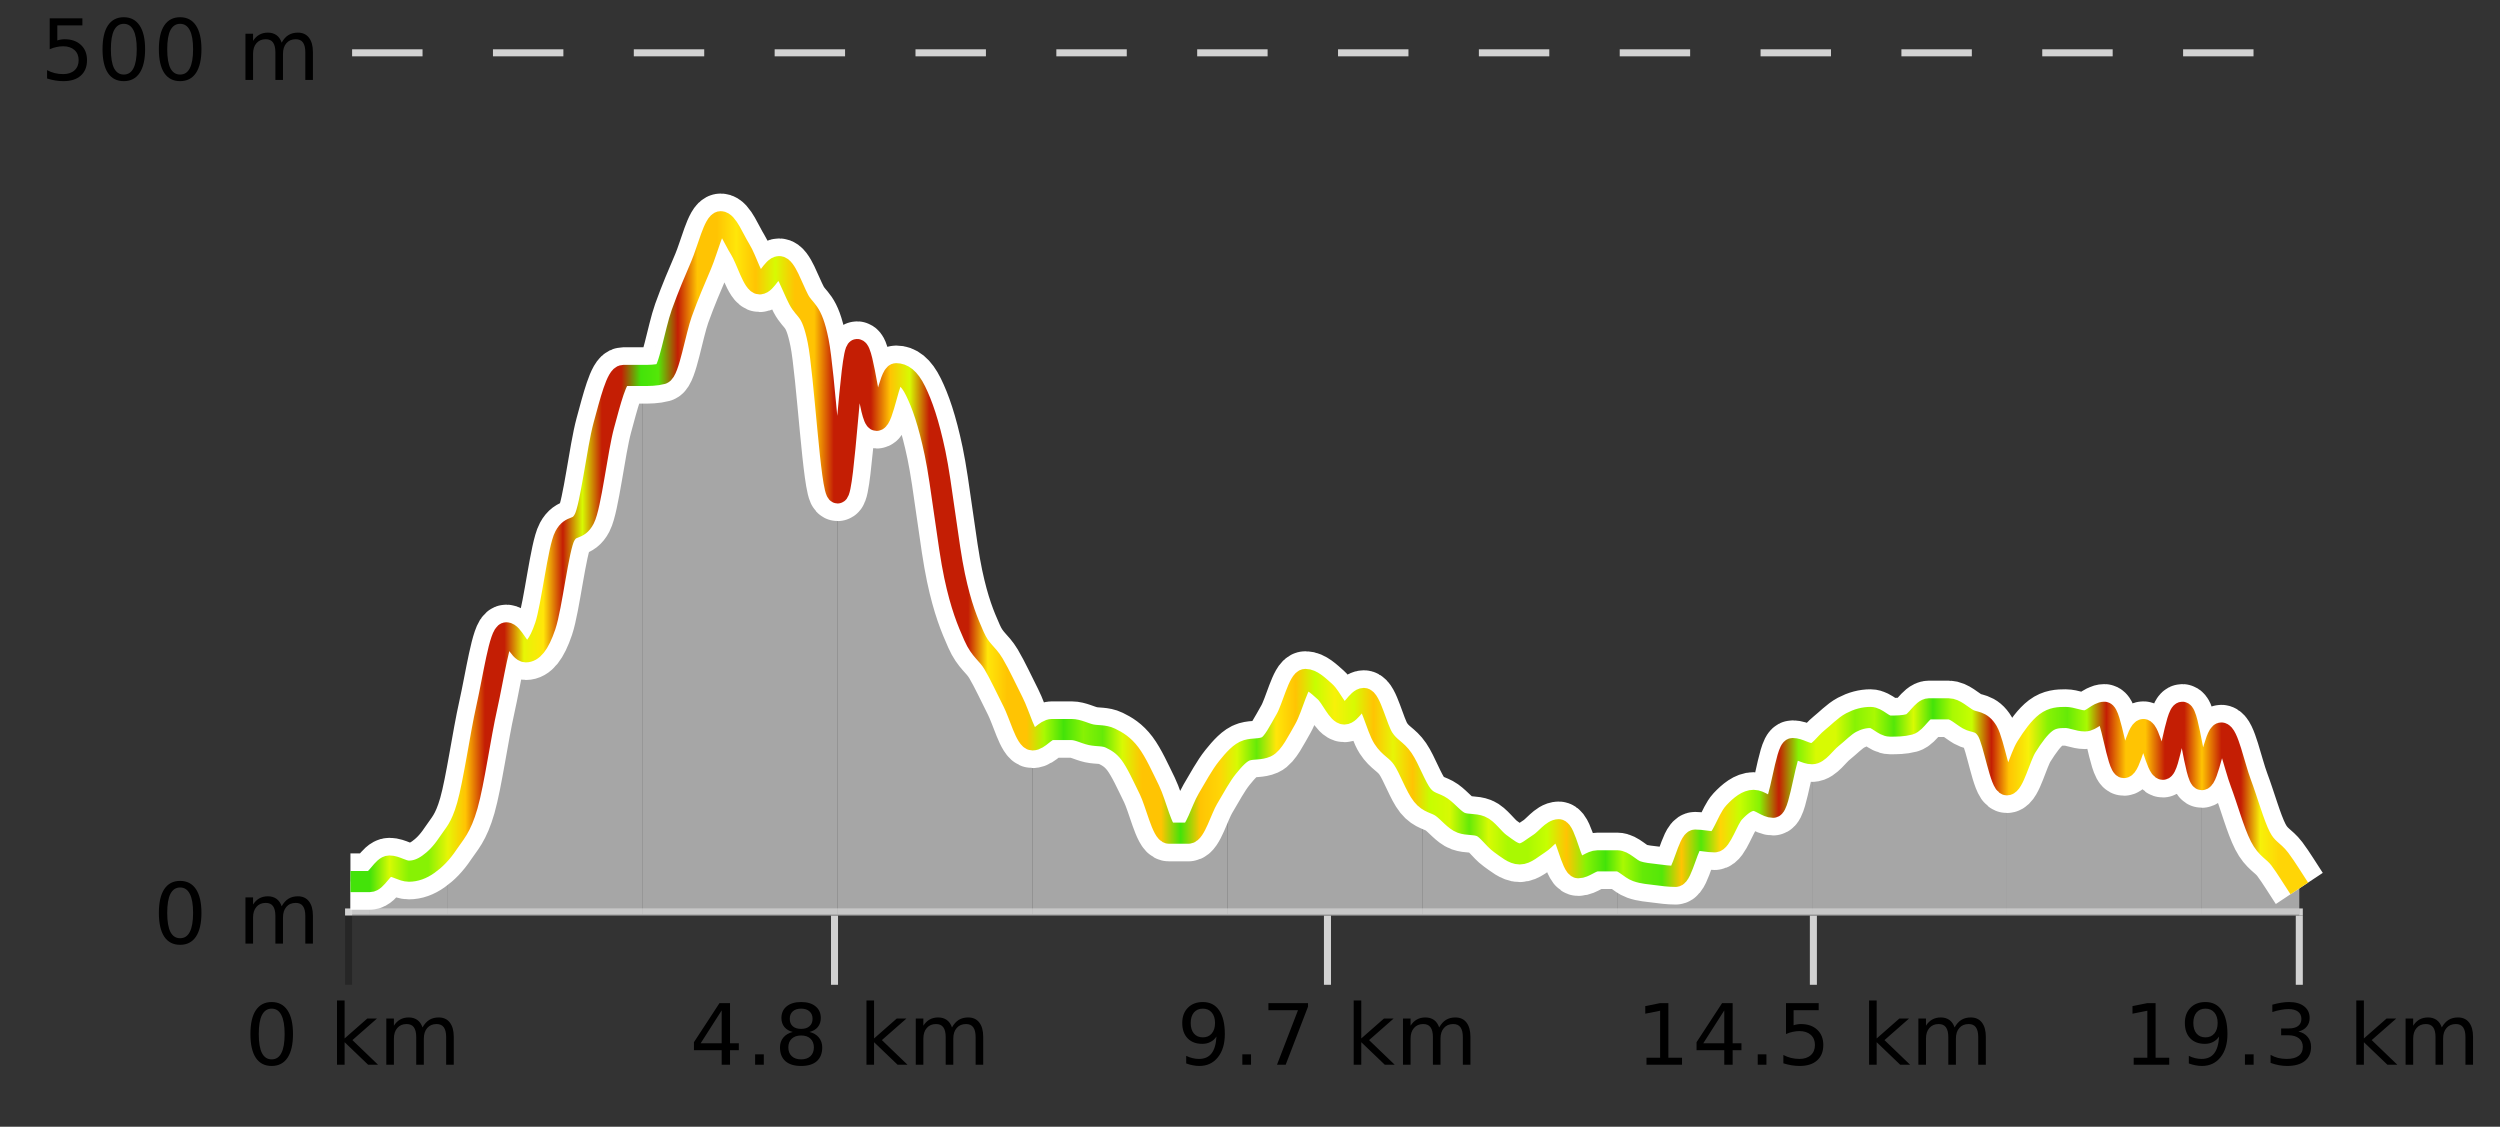 <?xml version="1.0" encoding="UTF-8"?>
<svg xmlns="http://www.w3.org/2000/svg" xmlns:xlink="http://www.w3.org/1999/xlink" width="355pt" height="160pt" viewBox="0 0 355 160" version="1.1">
<rect x="0" y="0" width="355" height="160" fill="#333333" stroke="none"/>
<defs>
<clipPath id="clip1">
  <path d="M 312 104 L 326.5 104 L 326.5 129.84 L 312 129.84 Z M 312 104 "/>
</clipPath>
<clipPath id="clip2">
  <path d="M 284 101 L 313 101 L 313 129.84 L 284 129.84 Z M 284 101 "/>
</clipPath>
<clipPath id="clip3">
  <path d="M 257 100 L 285 100 L 285 129.84 L 257 129.84 Z M 257 100 "/>
</clipPath>
<clipPath id="clip4">
  <path d="M 229 106 L 258 106 L 258 129.84 L 229 129.84 Z M 229 106 "/>
</clipPath>
<clipPath id="clip5">
  <path d="M 201 112 L 230 112 L 230 129.84 L 201 129.84 Z M 201 112 "/>
</clipPath>
<clipPath id="clip6">
  <path d="M 174 96 L 202 96 L 202 129.84 L 174 129.84 Z M 174 96 "/>
</clipPath>
<clipPath id="clip7">
  <path d="M 146 103 L 175 103 L 175 129.84 L 146 129.84 Z M 146 103 "/>
</clipPath>
<clipPath id="clip8">
  <path d="M 118 49 L 147 49 L 147 129.84 L 118 129.84 Z M 118 49 "/>
</clipPath>
<clipPath id="clip9">
  <path d="M 91 31 L 119 31 L 119 129.84 L 91 129.84 Z M 91 31 "/>
</clipPath>
<clipPath id="clip10">
  <path d="M 63 53 L 92 53 L 92 129.84 L 63 129.84 Z M 63 53 "/>
</clipPath>
<clipPath id="clip11">
  <path d="M 52 119 L 64 119 L 64 129.84 L 52 129.84 Z M 52 119 "/>
</clipPath>
<clipPath id="clip12">
  <path d="M 49.762 125 L 53 125 L 53 129.84 L 49.762 129.84 Z M 49.762 125 "/>
</clipPath>
<clipPath id="clip13">
  <path d="M 45.762 3.199 L 330.5 3.199 L 330.5 133.84 L 45.762 133.84 Z M 45.762 3.199 "/>
</clipPath>
<clipPath id="clip14">
  <path d="M 48.262 5.699 L 328 5.699 L 328 131.34 L 48.262 131.34 Z M 48.262 5.699 "/>
</clipPath>
<linearGradient id="linear0" gradientUnits="userSpaceOnUse" x1="49.76" y1="0" x2="326.5" y2="0" >
<stop offset="0" style="stop-color:rgb(26.275%,89.02%,3.529%);stop-opacity:1;"/>
<stop offset="0.01" style="stop-color:rgb(26.275%,89.02%,3.529%);stop-opacity:1;"/>
<stop offset="0.02" style="stop-color:rgb(84.314%,98.039%,1.176%);stop-opacity:1;"/>
<stop offset="0.03" style="stop-color:rgb(52.941%,94.902%,1.569%);stop-opacity:1;"/>
<stop offset="0.04" style="stop-color:rgb(52.941%,94.902%,1.569%);stop-opacity:1;"/>
<stop offset="0.05" style="stop-color:rgb(90.588%,96.078%,2.353%);stop-opacity:1;"/>
<stop offset="0.059" style="stop-color:rgb(100%,76.863%,1.176%);stop-opacity:1;"/>
<stop offset="0.069" style="stop-color:rgb(76.863%,11.765%,1.569%);stop-opacity:1;"/>
<stop offset="0.079" style="stop-color:rgb(76.863%,11.765%,1.569%);stop-opacity:1;"/>
<stop offset="0.089" style="stop-color:rgb(90.588%,96.078%,2.353%);stop-opacity:1;"/>
<stop offset="0.099" style="stop-color:rgb(100%,90.196%,3.529%);stop-opacity:1;"/>
<stop offset="0.109" style="stop-color:rgb(76.863%,11.765%,1.569%);stop-opacity:1;"/>
<stop offset="0.119" style="stop-color:rgb(84.314%,98.039%,1.176%);stop-opacity:1;"/>
<stop offset="0.129" style="stop-color:rgb(76.863%,11.765%,1.569%);stop-opacity:1;"/>
<stop offset="0.139" style="stop-color:rgb(76.863%,11.765%,1.569%);stop-opacity:1;"/>
<stop offset="0.149" style="stop-color:rgb(26.275%,89.02%,3.529%);stop-opacity:1;"/>
<stop offset="0.158" style="stop-color:rgb(32.941%,90.588%,3.137%);stop-opacity:1;"/>
<stop offset="0.168" style="stop-color:rgb(76.863%,11.765%,1.569%);stop-opacity:1;"/>
<stop offset="0.178" style="stop-color:rgb(100%,76.863%,1.176%);stop-opacity:1;"/>
<stop offset="0.188" style="stop-color:rgb(100%,76.863%,1.176%);stop-opacity:1;"/>
<stop offset="0.198" style="stop-color:rgb(100%,90.196%,3.529%);stop-opacity:1;"/>
<stop offset="0.208" style="stop-color:rgb(100%,76.863%,1.176%);stop-opacity:1;"/>
<stop offset="0.218" style="stop-color:rgb(84.314%,98.039%,1.176%);stop-opacity:1;"/>
<stop offset="0.228" style="stop-color:rgb(100%,76.863%,1.176%);stop-opacity:1;"/>
<stop offset="0.238" style="stop-color:rgb(100%,76.863%,1.176%);stop-opacity:1;"/>
<stop offset="0.248" style="stop-color:rgb(76.863%,11.765%,1.569%);stop-opacity:1;"/>
<stop offset="0.257" style="stop-color:rgb(76.863%,11.765%,1.569%);stop-opacity:1;"/>
<stop offset="0.267" style="stop-color:rgb(76.863%,11.765%,1.569%);stop-opacity:1;"/>
<stop offset="0.277" style="stop-color:rgb(100%,76.863%,1.176%);stop-opacity:1;"/>
<stop offset="0.287" style="stop-color:rgb(84.314%,98.039%,1.176%);stop-opacity:1;"/>
<stop offset="0.297" style="stop-color:rgb(76.863%,11.765%,1.569%);stop-opacity:1;"/>
<stop offset="0.307" style="stop-color:rgb(76.863%,11.765%,1.569%);stop-opacity:1;"/>
<stop offset="0.317" style="stop-color:rgb(76.863%,11.765%,1.569%);stop-opacity:1;"/>
<stop offset="0.327" style="stop-color:rgb(100%,90.196%,3.529%);stop-opacity:1;"/>
<stop offset="0.337" style="stop-color:rgb(100%,76.863%,1.176%);stop-opacity:1;"/>
<stop offset="0.347" style="stop-color:rgb(100%,76.863%,1.176%);stop-opacity:1;"/>
<stop offset="0.356" style="stop-color:rgb(66.275%,97.647%,0.784%);stop-opacity:1;"/>
<stop offset="0.366" style="stop-color:rgb(26.275%,89.02%,3.529%);stop-opacity:1;"/>
<stop offset="0.376" style="stop-color:rgb(52.941%,94.902%,1.569%);stop-opacity:1;"/>
<stop offset="0.386" style="stop-color:rgb(39.608%,91.765%,2.745%);stop-opacity:1;"/>
<stop offset="0.396" style="stop-color:rgb(84.314%,98.039%,1.176%);stop-opacity:1;"/>
<stop offset="0.406" style="stop-color:rgb(100%,76.863%,1.176%);stop-opacity:1;"/>
<stop offset="0.416" style="stop-color:rgb(100%,76.863%,1.176%);stop-opacity:1;"/>
<stop offset="0.426" style="stop-color:rgb(26.275%,89.02%,3.529%);stop-opacity:1;"/>
<stop offset="0.436" style="stop-color:rgb(100%,76.863%,1.176%);stop-opacity:1;"/>
<stop offset="0.446" style="stop-color:rgb(100%,83.529%,2.353%);stop-opacity:1;"/>
<stop offset="0.455" style="stop-color:rgb(84.314%,98.039%,1.176%);stop-opacity:1;"/>
<stop offset="0.465" style="stop-color:rgb(39.608%,91.765%,2.745%);stop-opacity:1;"/>
<stop offset="0.475" style="stop-color:rgb(100%,90.196%,3.529%);stop-opacity:1;"/>
<stop offset="0.485" style="stop-color:rgb(100%,76.863%,1.176%);stop-opacity:1;"/>
<stop offset="0.495" style="stop-color:rgb(78.039%,99.608%,0.392%);stop-opacity:1;"/>
<stop offset="0.505" style="stop-color:rgb(96.863%,94.51%,3.529%);stop-opacity:1;"/>
<stop offset="0.515" style="stop-color:rgb(84.314%,98.039%,1.176%);stop-opacity:1;"/>
<stop offset="0.525" style="stop-color:rgb(100%,76.863%,1.176%);stop-opacity:1;"/>
<stop offset="0.535" style="stop-color:rgb(90.588%,96.078%,2.353%);stop-opacity:1;"/>
<stop offset="0.545" style="stop-color:rgb(100%,76.863%,1.176%);stop-opacity:1;"/>
<stop offset="0.554" style="stop-color:rgb(78.039%,99.608%,0.392%);stop-opacity:1;"/>
<stop offset="0.564" style="stop-color:rgb(84.314%,98.039%,1.176%);stop-opacity:1;"/>
<stop offset="0.574" style="stop-color:rgb(39.608%,91.765%,2.745%);stop-opacity:1;"/>
<stop offset="0.584" style="stop-color:rgb(84.314%,98.039%,1.176%);stop-opacity:1;"/>
<stop offset="0.594" style="stop-color:rgb(66.275%,97.647%,0.784%);stop-opacity:1;"/>
<stop offset="0.604" style="stop-color:rgb(66.275%,97.647%,0.784%);stop-opacity:1;"/>
<stop offset="0.614" style="stop-color:rgb(78.039%,99.608%,0.392%);stop-opacity:1;"/>
<stop offset="0.624" style="stop-color:rgb(100%,76.863%,1.176%);stop-opacity:1;"/>
<stop offset="0.634" style="stop-color:rgb(52.941%,94.902%,1.569%);stop-opacity:1;"/>
<stop offset="0.644" style="stop-color:rgb(26.275%,89.02%,3.529%);stop-opacity:1;"/>
<stop offset="0.653" style="stop-color:rgb(66.275%,97.647%,0.784%);stop-opacity:1;"/>
<stop offset="0.663" style="stop-color:rgb(39.608%,91.765%,2.745%);stop-opacity:1;"/>
<stop offset="0.673" style="stop-color:rgb(32.941%,90.588%,3.137%);stop-opacity:1;"/>
<stop offset="0.683" style="stop-color:rgb(100%,76.863%,1.176%);stop-opacity:1;"/>
<stop offset="0.693" style="stop-color:rgb(32.941%,90.588%,3.137%);stop-opacity:1;"/>
<stop offset="0.703" style="stop-color:rgb(100%,83.529%,2.353%);stop-opacity:1;"/>
<stop offset="0.713" style="stop-color:rgb(78.039%,99.608%,0.392%);stop-opacity:1;"/>
<stop offset="0.723" style="stop-color:rgb(52.941%,94.902%,1.569%);stop-opacity:1;"/>
<stop offset="0.733" style="stop-color:rgb(76.863%,11.765%,1.569%);stop-opacity:1;"/>
<stop offset="0.743" style="stop-color:rgb(52.941%,94.902%,1.569%);stop-opacity:1;"/>
<stop offset="0.752" style="stop-color:rgb(84.314%,98.039%,1.176%);stop-opacity:1;"/>
<stop offset="0.762" style="stop-color:rgb(84.314%,98.039%,1.176%);stop-opacity:1;"/>
<stop offset="0.772" style="stop-color:rgb(52.941%,94.902%,1.569%);stop-opacity:1;"/>
<stop offset="0.782" style="stop-color:rgb(66.275%,97.647%,0.784%);stop-opacity:1;"/>
<stop offset="0.792" style="stop-color:rgb(32.941%,90.588%,3.137%);stop-opacity:1;"/>
<stop offset="0.802" style="stop-color:rgb(84.314%,98.039%,1.176%);stop-opacity:1;"/>
<stop offset="0.812" style="stop-color:rgb(26.275%,89.02%,3.529%);stop-opacity:1;"/>
<stop offset="0.822" style="stop-color:rgb(66.275%,97.647%,0.784%);stop-opacity:1;"/>
<stop offset="0.832" style="stop-color:rgb(78.039%,99.608%,0.392%);stop-opacity:1;"/>
<stop offset="0.842" style="stop-color:rgb(76.863%,11.765%,1.569%);stop-opacity:1;"/>
<stop offset="0.851" style="stop-color:rgb(100%,76.863%,1.176%);stop-opacity:1;"/>
<stop offset="0.861" style="stop-color:rgb(96.863%,94.51%,3.529%);stop-opacity:1;"/>
<stop offset="0.871" style="stop-color:rgb(52.941%,94.902%,1.569%);stop-opacity:1;"/>
<stop offset="0.881" style="stop-color:rgb(39.608%,91.765%,2.745%);stop-opacity:1;"/>
<stop offset="0.891" style="stop-color:rgb(66.275%,97.647%,0.784%);stop-opacity:1;"/>
<stop offset="0.901" style="stop-color:rgb(76.863%,11.765%,1.569%);stop-opacity:1;"/>
<stop offset="0.911" style="stop-color:rgb(100%,76.863%,1.176%);stop-opacity:1;"/>
<stop offset="0.921" style="stop-color:rgb(100%,76.863%,1.176%);stop-opacity:1;"/>
<stop offset="0.931" style="stop-color:rgb(76.863%,11.765%,1.569%);stop-opacity:1;"/>
<stop offset="0.941" style="stop-color:rgb(76.863%,11.765%,1.569%);stop-opacity:1;"/>
<stop offset="0.95" style="stop-color:rgb(100%,76.863%,1.176%);stop-opacity:1;"/>
<stop offset="0.96" style="stop-color:rgb(76.863%,11.765%,1.569%);stop-opacity:1;"/>
<stop offset="0.97" style="stop-color:rgb(76.863%,11.765%,1.569%);stop-opacity:1;"/>
<stop offset="0.98" style="stop-color:rgb(96.863%,94.51%,3.529%);stop-opacity:1;"/>
<stop offset="0.99" style="stop-color:rgb(100%,83.529%,2.353%);stop-opacity:1;"/>
<stop offset="1" style="stop-color:rgb(100%,83.529%,2.353%);stop-opacity:1;"/>
</linearGradient>
</defs>
<g id="surface1">
<path style="fill:none;stroke-width:1;stroke-linecap:butt;stroke-linejoin:miter;stroke:rgb(0%,0%,0%);stroke-opacity:0.247;stroke-miterlimit:10;" d="M 49.5 130 L 49.5 139.84 "/>
<path style="fill:none;stroke-width:1;stroke-linecap:butt;stroke-linejoin:miter;stroke:rgb(82.353%,82.353%,82.353%);stroke-opacity:1;stroke-miterlimit:10;" d="M 118.5 130 L 118.5 139.84 "/>
<path style="fill:none;stroke-width:1;stroke-linecap:butt;stroke-linejoin:miter;stroke:rgb(82.353%,82.353%,82.353%);stroke-opacity:1;stroke-miterlimit:10;" d="M 188.5 130 L 188.5 139.84 "/>
<path style="fill:none;stroke-width:1;stroke-linecap:butt;stroke-linejoin:miter;stroke:rgb(82.353%,82.353%,82.353%);stroke-opacity:1;stroke-miterlimit:10;" d="M 257.5 130 L 257.5 139.84 "/>
<path style="fill:none;stroke-width:1;stroke-linecap:butt;stroke-linejoin:miter;stroke:rgb(82.353%,82.353%,82.353%);stroke-opacity:1;stroke-miterlimit:10;" d="M 326.5 130 L 326.5 139.84 "/>
<path style="fill:none;stroke-width:1;stroke-linecap:butt;stroke-linejoin:miter;stroke:rgb(82.353%,82.353%,82.353%);stroke-opacity:1;stroke-miterlimit:10;" d="M 49 129.5 L 327 129.5 "/>
<path style=" stroke:none;fill-rule:nonzero;fill:rgb(0%,0%,0%);fill-opacity:1;" d="M 38.574 143.227 C 37.969 143.227 37.512 143.531 37.199 144.133 C 36.895 144.727 36.746 145.629 36.746 146.836 C 36.746 148.035 36.895 148.938 37.199 149.539 C 37.512 150.133 37.969 150.43 38.574 150.43 C 39.188 150.43 39.645 150.133 39.949 149.539 C 40.262 148.938 40.418 148.035 40.418 146.836 C 40.418 145.629 40.262 144.727 39.949 144.133 C 39.645 143.531 39.188 143.227 38.574 143.227 Z M 38.574 142.289 C 39.551 142.289 40.301 142.68 40.824 143.461 C 41.344 144.234 41.605 145.359 41.605 146.836 C 41.605 148.305 41.344 149.43 40.824 150.211 C 40.301 150.984 39.551 151.367 38.574 151.367 C 37.594 151.367 36.844 150.984 36.324 150.211 C 35.812 149.43 35.559 148.305 35.559 146.836 C 35.559 145.359 35.812 144.234 36.324 143.461 C 36.844 142.68 37.594 142.289 38.574 142.289 Z M 47.855 142.07 L 48.934 142.07 L 48.934 147.461 L 52.152 144.633 L 53.527 144.633 L 50.043 147.695 L 53.684 151.195 L 52.277 151.195 L 48.934 147.992 L 48.934 151.195 L 47.855 151.195 Z M 59.996 145.898 C 60.266 145.41 60.59 145.051 60.965 144.82 C 61.34 144.594 61.781 144.477 62.293 144.477 C 62.98 144.477 63.504 144.719 63.871 145.195 C 64.246 145.676 64.434 146.352 64.434 147.227 L 64.434 151.195 L 63.355 151.195 L 63.355 147.273 C 63.355 146.641 63.238 146.172 63.012 145.867 C 62.793 145.566 62.453 145.414 61.996 145.414 C 61.434 145.414 60.988 145.602 60.668 145.977 C 60.344 146.344 60.184 146.848 60.184 147.492 L 60.184 151.195 L 59.105 151.195 L 59.105 147.273 C 59.105 146.641 58.988 146.172 58.762 145.867 C 58.543 145.566 58.199 145.414 57.73 145.414 C 57.176 145.414 56.738 145.602 56.418 145.977 C 56.094 146.344 55.934 146.848 55.934 147.492 L 55.934 151.195 L 54.855 151.195 L 54.855 144.633 L 55.934 144.633 L 55.934 145.648 C 56.184 145.254 56.48 144.961 56.824 144.773 C 57.168 144.578 57.574 144.477 58.043 144.477 C 58.52 144.477 58.926 144.598 59.262 144.836 C 59.594 145.078 59.84 145.43 59.996 145.898 Z M 34.762 140.055 "/>
<path style=" stroke:none;fill-rule:nonzero;fill:rgb(0%,0%,0%);fill-opacity:1;" d="M 102.477 143.477 L 99.492 148.148 L 102.477 148.148 Z M 102.164 142.445 L 103.664 142.445 L 103.664 148.148 L 104.914 148.148 L 104.914 149.133 L 103.664 149.133 L 103.664 151.195 L 102.477 151.195 L 102.477 149.133 L 98.539 149.133 L 98.539 147.992 Z M 107.227 149.711 L 108.461 149.711 L 108.461 151.195 L 107.227 151.195 Z M 113.758 147.039 C 113.195 147.039 112.75 147.191 112.43 147.492 C 112.105 147.797 111.945 148.207 111.945 148.727 C 111.945 149.258 112.105 149.676 112.43 149.977 C 112.75 150.281 113.195 150.43 113.758 150.43 C 114.32 150.43 114.762 150.281 115.086 149.977 C 115.406 149.676 115.57 149.258 115.57 148.727 C 115.57 148.207 115.406 147.797 115.086 147.492 C 114.773 147.191 114.328 147.039 113.758 147.039 Z M 112.57 146.539 C 112.07 146.414 111.672 146.18 111.383 145.836 C 111.102 145.484 110.961 145.055 110.961 144.555 C 110.961 143.859 111.211 143.305 111.711 142.898 C 112.211 142.492 112.891 142.289 113.758 142.289 C 114.633 142.289 115.312 142.492 115.805 142.898 C 116.305 143.305 116.555 143.859 116.555 144.555 C 116.555 145.055 116.414 145.484 116.133 145.836 C 115.852 146.18 115.453 146.414 114.945 146.539 C 115.516 146.676 115.961 146.938 116.273 147.32 C 116.594 147.707 116.758 148.176 116.758 148.727 C 116.758 149.582 116.496 150.238 115.977 150.695 C 115.465 151.145 114.727 151.367 113.758 151.367 C 112.797 151.367 112.059 151.145 111.539 150.695 C 111.016 150.238 110.758 149.582 110.758 148.727 C 110.758 148.176 110.918 147.707 111.242 147.32 C 111.562 146.938 112.008 146.676 112.57 146.539 Z M 112.148 144.664 C 112.148 145.125 112.289 145.477 112.57 145.727 C 112.852 145.977 113.246 146.102 113.758 146.102 C 114.266 146.102 114.664 145.977 114.945 145.727 C 115.234 145.477 115.383 145.125 115.383 144.664 C 115.383 144.219 115.234 143.867 114.945 143.617 C 114.664 143.359 114.266 143.227 113.758 143.227 C 113.246 143.227 112.852 143.359 112.57 143.617 C 112.289 143.867 112.148 144.219 112.148 144.664 Z M 123.039 142.07 L 124.117 142.07 L 124.117 147.461 L 127.336 144.633 L 128.711 144.633 L 125.227 147.695 L 128.867 151.195 L 127.461 151.195 L 124.117 147.992 L 124.117 151.195 L 123.039 151.195 Z M 135.18 145.898 C 135.449 145.41 135.773 145.051 136.148 144.82 C 136.523 144.594 136.965 144.477 137.477 144.477 C 138.164 144.477 138.688 144.719 139.055 145.195 C 139.43 145.676 139.617 146.352 139.617 147.227 L 139.617 151.195 L 138.539 151.195 L 138.539 147.273 C 138.539 146.641 138.422 146.172 138.195 145.867 C 137.977 145.566 137.637 145.414 137.18 145.414 C 136.617 145.414 136.172 145.602 135.852 145.977 C 135.527 146.344 135.367 146.848 135.367 147.492 L 135.367 151.195 L 134.289 151.195 L 134.289 147.273 C 134.289 146.641 134.172 146.172 133.945 145.867 C 133.727 145.566 133.383 145.414 132.914 145.414 C 132.359 145.414 131.922 145.602 131.602 145.977 C 131.277 146.344 131.117 146.848 131.117 147.492 L 131.117 151.195 L 130.039 151.195 L 130.039 144.633 L 131.117 144.633 L 131.117 145.648 C 131.367 145.254 131.664 144.961 132.008 144.773 C 132.352 144.578 132.758 144.477 133.227 144.477 C 133.703 144.477 134.109 144.598 134.445 144.836 C 134.777 145.078 135.023 145.43 135.18 145.898 Z M 97.945 140.055 "/>
<path style=" stroke:none;fill-rule:nonzero;fill:rgb(0%,0%,0%);fill-opacity:1;" d="M 168.441 151.008 L 168.441 149.93 C 168.742 150.078 169.043 150.188 169.348 150.258 C 169.648 150.332 169.949 150.367 170.254 150.367 C 171.035 150.367 171.629 150.109 172.035 149.586 C 172.449 149.055 172.684 148.254 172.738 147.18 C 172.52 147.523 172.23 147.785 171.879 147.961 C 171.535 148.141 171.148 148.227 170.723 148.227 C 169.848 148.227 169.152 147.969 168.645 147.445 C 168.133 146.914 167.879 146.188 167.879 145.258 C 167.879 144.363 168.145 143.645 168.676 143.102 C 169.207 142.562 169.914 142.289 170.801 142.289 C 171.809 142.289 172.582 142.68 173.113 143.461 C 173.652 144.234 173.926 145.359 173.926 146.836 C 173.926 148.211 173.598 149.312 172.941 150.133 C 172.285 150.957 171.402 151.367 170.301 151.367 C 169.996 151.367 169.695 151.336 169.395 151.273 C 169.09 151.219 168.773 151.133 168.441 151.008 Z M 170.801 147.305 C 171.332 147.305 171.754 147.125 172.066 146.758 C 172.379 146.395 172.535 145.895 172.535 145.258 C 172.535 144.633 172.379 144.141 172.066 143.773 C 171.754 143.41 171.332 143.227 170.801 143.227 C 170.27 143.227 169.848 143.41 169.535 143.773 C 169.23 144.141 169.082 144.633 169.082 145.258 C 169.082 145.895 169.23 146.395 169.535 146.758 C 169.848 147.125 170.27 147.305 170.801 147.305 Z M 176.41 149.711 L 177.645 149.711 L 177.645 151.195 L 176.41 151.195 Z M 180.113 142.445 L 185.738 142.445 L 185.738 142.945 L 182.566 151.195 L 181.332 151.195 L 184.316 143.445 L 180.113 143.445 Z M 192.223 142.07 L 193.301 142.07 L 193.301 147.461 L 196.52 144.633 L 197.895 144.633 L 194.41 147.695 L 198.051 151.195 L 196.645 151.195 L 193.301 147.992 L 193.301 151.195 L 192.223 151.195 Z M 204.363 145.898 C 204.633 145.41 204.957 145.051 205.332 144.82 C 205.707 144.594 206.148 144.477 206.66 144.477 C 207.348 144.477 207.871 144.719 208.238 145.195 C 208.613 145.676 208.801 146.352 208.801 147.227 L 208.801 151.195 L 207.723 151.195 L 207.723 147.273 C 207.723 146.641 207.605 146.172 207.379 145.867 C 207.16 145.566 206.82 145.414 206.363 145.414 C 205.801 145.414 205.355 145.602 205.035 145.977 C 204.711 146.344 204.551 146.848 204.551 147.492 L 204.551 151.195 L 203.473 151.195 L 203.473 147.273 C 203.473 146.641 203.355 146.172 203.129 145.867 C 202.91 145.566 202.566 145.414 202.098 145.414 C 201.543 145.414 201.105 145.602 200.785 145.977 C 200.461 146.344 200.301 146.848 200.301 147.492 L 200.301 151.195 L 199.223 151.195 L 199.223 144.633 L 200.301 144.633 L 200.301 145.648 C 200.551 145.254 200.848 144.961 201.191 144.773 C 201.535 144.578 201.941 144.477 202.41 144.477 C 202.887 144.477 203.293 144.598 203.629 144.836 C 203.961 145.078 204.207 145.43 204.363 145.898 Z M 167.129 140.055 "/>
<path style=" stroke:none;fill-rule:nonzero;fill:rgb(0%,0%,0%);fill-opacity:1;" d="M 233.801 150.195 L 235.738 150.195 L 235.738 143.523 L 233.629 143.945 L 233.629 142.867 L 235.723 142.445 L 236.91 142.445 L 236.91 150.195 L 238.848 150.195 L 238.848 151.195 L 233.801 151.195 Z M 244.848 143.477 L 241.863 148.148 L 244.848 148.148 Z M 244.535 142.445 L 246.035 142.445 L 246.035 148.148 L 247.285 148.148 L 247.285 149.133 L 246.035 149.133 L 246.035 151.195 L 244.848 151.195 L 244.848 149.133 L 240.91 149.133 L 240.91 147.992 Z M 249.598 149.711 L 250.832 149.711 L 250.832 151.195 L 249.598 151.195 Z M 253.613 142.445 L 258.254 142.445 L 258.254 143.445 L 254.691 143.445 L 254.691 145.586 C 254.867 145.523 255.039 145.484 255.207 145.461 C 255.383 145.43 255.555 145.414 255.723 145.414 C 256.699 145.414 257.477 145.688 258.051 146.227 C 258.621 146.758 258.91 147.477 258.91 148.383 C 258.91 149.332 258.613 150.066 258.02 150.586 C 257.434 151.109 256.613 151.367 255.551 151.367 C 255.176 151.367 254.793 151.336 254.41 151.273 C 254.035 151.211 253.645 151.117 253.238 150.992 L 253.238 149.805 C 253.59 149.992 253.957 150.133 254.332 150.227 C 254.707 150.32 255.102 150.367 255.52 150.367 C 256.195 150.367 256.73 150.191 257.129 149.836 C 257.523 149.484 257.723 149 257.723 148.383 C 257.723 147.781 257.523 147.301 257.129 146.945 C 256.73 146.594 256.195 146.414 255.52 146.414 C 255.207 146.414 254.887 146.453 254.566 146.523 C 254.254 146.586 253.934 146.691 253.613 146.836 Z M 265.41 142.07 L 266.488 142.07 L 266.488 147.461 L 269.707 144.633 L 271.082 144.633 L 267.598 147.695 L 271.238 151.195 L 269.832 151.195 L 266.488 147.992 L 266.488 151.195 L 265.41 151.195 Z M 277.551 145.898 C 277.82 145.41 278.145 145.051 278.52 144.82 C 278.895 144.594 279.336 144.477 279.848 144.477 C 280.535 144.477 281.059 144.719 281.426 145.195 C 281.801 145.676 281.988 146.352 281.988 147.227 L 281.988 151.195 L 280.91 151.195 L 280.91 147.273 C 280.91 146.641 280.793 146.172 280.566 145.867 C 280.348 145.566 280.008 145.414 279.551 145.414 C 278.988 145.414 278.543 145.602 278.223 145.977 C 277.898 146.344 277.738 146.848 277.738 147.492 L 277.738 151.195 L 276.66 151.195 L 276.66 147.273 C 276.66 146.641 276.543 146.172 276.316 145.867 C 276.098 145.566 275.754 145.414 275.285 145.414 C 274.73 145.414 274.293 145.602 273.973 145.977 C 273.648 146.344 273.488 146.848 273.488 147.492 L 273.488 151.195 L 272.41 151.195 L 272.41 144.633 L 273.488 144.633 L 273.488 145.648 C 273.738 145.254 274.035 144.961 274.379 144.773 C 274.723 144.578 275.129 144.477 275.598 144.477 C 276.074 144.477 276.48 144.598 276.816 144.836 C 277.148 145.078 277.395 145.43 277.551 145.898 Z M 232.316 140.055 "/>
<path style=" stroke:none;fill-rule:nonzero;fill:rgb(0%,0%,0%);fill-opacity:1;" d="M 302.984 150.195 L 304.922 150.195 L 304.922 143.523 L 302.812 143.945 L 302.812 142.867 L 304.906 142.445 L 306.094 142.445 L 306.094 150.195 L 308.031 150.195 L 308.031 151.195 L 302.984 151.195 Z M 310.812 151.008 L 310.812 149.93 C 311.113 150.078 311.414 150.188 311.719 150.258 C 312.02 150.332 312.32 150.367 312.625 150.367 C 313.406 150.367 314 150.109 314.406 149.586 C 314.82 149.055 315.055 148.254 315.109 147.18 C 314.891 147.523 314.602 147.785 314.25 147.961 C 313.906 148.141 313.52 148.227 313.094 148.227 C 312.219 148.227 311.523 147.969 311.016 147.445 C 310.504 146.914 310.25 146.188 310.25 145.258 C 310.25 144.363 310.516 143.645 311.047 143.102 C 311.578 142.562 312.285 142.289 313.172 142.289 C 314.18 142.289 314.953 142.68 315.484 143.461 C 316.023 144.234 316.297 145.359 316.297 146.836 C 316.297 148.211 315.969 149.312 315.312 150.133 C 314.656 150.957 313.773 151.367 312.672 151.367 C 312.367 151.367 312.066 151.336 311.766 151.273 C 311.461 151.219 311.145 151.133 310.812 151.008 Z M 313.172 147.305 C 313.703 147.305 314.125 147.125 314.438 146.758 C 314.75 146.395 314.906 145.895 314.906 145.258 C 314.906 144.633 314.75 144.141 314.438 143.773 C 314.125 143.41 313.703 143.227 313.172 143.227 C 312.641 143.227 312.219 143.41 311.906 143.773 C 311.602 144.141 311.453 144.633 311.453 145.258 C 311.453 145.895 311.602 146.395 311.906 146.758 C 312.219 147.125 312.641 147.305 313.172 147.305 Z M 318.781 149.711 L 320.016 149.711 L 320.016 151.195 L 318.781 151.195 Z M 326.375 146.477 C 326.938 146.602 327.375 146.859 327.688 147.242 C 328.008 147.617 328.172 148.086 328.172 148.648 C 328.172 149.516 327.875 150.188 327.281 150.664 C 326.688 151.133 325.844 151.367 324.75 151.367 C 324.383 151.367 324.004 151.328 323.609 151.258 C 323.223 151.188 322.828 151.078 322.422 150.93 L 322.422 149.789 C 322.742 149.977 323.098 150.125 323.484 150.227 C 323.879 150.32 324.289 150.367 324.719 150.367 C 325.457 150.367 326.02 150.223 326.406 149.93 C 326.801 149.641 327 149.211 327 148.648 C 327 148.141 326.816 147.738 326.453 147.445 C 326.086 147.156 325.586 147.008 324.953 147.008 L 323.922 147.008 L 323.922 146.039 L 325 146.039 C 325.57 146.039 326.016 145.926 326.328 145.695 C 326.641 145.457 326.797 145.117 326.797 144.68 C 326.797 144.234 326.633 143.891 326.312 143.648 C 326 143.41 325.547 143.289 324.953 143.289 C 324.617 143.289 324.266 143.328 323.891 143.398 C 323.523 143.461 323.117 143.566 322.672 143.711 L 322.672 142.664 C 323.129 142.539 323.551 142.445 323.938 142.383 C 324.332 142.32 324.703 142.289 325.047 142.289 C 325.953 142.289 326.664 142.492 327.188 142.898 C 327.707 143.305 327.969 143.859 327.969 144.555 C 327.969 145.047 327.828 145.457 327.547 145.789 C 327.273 146.125 326.883 146.352 326.375 146.477 Z M 334.594 142.07 L 335.672 142.07 L 335.672 147.461 L 338.891 144.633 L 340.266 144.633 L 336.781 147.695 L 340.422 151.195 L 339.016 151.195 L 335.672 147.992 L 335.672 151.195 L 334.594 151.195 Z M 346.734 145.898 C 347.004 145.41 347.328 145.051 347.703 144.82 C 348.078 144.594 348.52 144.477 349.031 144.477 C 349.719 144.477 350.242 144.719 350.609 145.195 C 350.984 145.676 351.172 146.352 351.172 147.227 L 351.172 151.195 L 350.094 151.195 L 350.094 147.273 C 350.094 146.641 349.977 146.172 349.75 145.867 C 349.531 145.566 349.191 145.414 348.734 145.414 C 348.172 145.414 347.727 145.602 347.406 145.977 C 347.082 146.344 346.922 146.848 346.922 147.492 L 346.922 151.195 L 345.844 151.195 L 345.844 147.273 C 345.844 146.641 345.727 146.172 345.5 145.867 C 345.281 145.566 344.938 145.414 344.469 145.414 C 343.914 145.414 343.477 145.602 343.156 145.977 C 342.832 146.344 342.672 146.848 342.672 147.492 L 342.672 151.195 L 341.594 151.195 L 341.594 144.633 L 342.672 144.633 L 342.672 145.648 C 342.922 145.254 343.219 144.961 343.562 144.773 C 343.906 144.578 344.312 144.477 344.781 144.477 C 345.258 144.477 345.664 144.598 346 144.836 C 346.332 145.078 346.578 145.43 346.734 145.898 Z M 301.5 140.055 "/>
<path style="fill:none;stroke-width:1;stroke-linecap:butt;stroke-linejoin:miter;stroke:rgb(82.353%,82.353%,82.353%);stroke-opacity:1;stroke-dasharray:10,10;stroke-miterlimit:10;" d="M 50 7.5 L 326.5 7.5 "/>
<path style="fill:none;stroke-width:1;stroke-linecap:butt;stroke-linejoin:miter;stroke:rgb(0%,0%,0%);stroke-opacity:0.247;stroke-miterlimit:10;" d="M 50 129.5 L 326.5 129.5 "/>
<g clip-path="url(#clip1)" clip-rule="nonzero">
<path style=" stroke:none;fill-rule:nonzero;fill:rgb(84.706%,84.706%,84.706%);fill-opacity:0.698;" d="M 312.664 110.707 C 313.586 108.5 314.508 104.086 315.43 104.086 C 316.352 104.086 317.273 108.746 318.199 111.199 C 319.121 113.652 320.043 117.004 320.965 118.801 C 321.887 120.602 322.809 120.766 323.734 121.992 C 324.656 123.219 325.578 124.77 326.5 126.16 L 326.5 129.84 L 312.664 129.84 Z M 312.664 110.707 "/>
</g>
<g clip-path="url(#clip2)" clip-rule="nonzero">
<path style=" stroke:none;fill-rule:nonzero;fill:rgb(84.706%,84.706%,84.706%);fill-opacity:0.698;" d="M 284.988 111.445 C 285.91 109.645 286.832 107.52 287.758 106.047 C 288.68 104.574 289.602 103.309 290.523 102.613 C 291.445 101.918 292.367 101.879 293.293 101.879 C 294.215 101.879 295.137 102.367 296.059 102.367 C 296.98 102.367 297.902 101.141 298.824 101.141 C 299.75 101.141 300.672 108.992 301.594 108.992 C 302.516 108.992 303.438 103.594 304.359 103.594 C 305.285 103.594 306.207 109.238 307.129 109.238 C 308.051 109.238 308.973 101.141 309.895 101.141 C 310.816 101.141 311.742 107.52 312.664 110.707 L 312.664 129.84 L 284.988 129.84 Z M 284.988 111.445 "/>
</g>
<g clip-path="url(#clip3)" clip-rule="nonzero">
<path style=" stroke:none;fill-rule:nonzero;fill:rgb(84.706%,84.706%,84.706%);fill-opacity:0.698;" d="M 257.316 107.027 C 258.238 106.293 259.16 105.559 260.082 104.82 C 261.004 104.086 261.926 103.105 262.852 102.613 C 263.773 102.125 264.695 101.879 265.617 101.879 C 266.539 101.879 267.461 103.105 268.383 103.105 C 269.309 103.105 270.23 103.105 271.152 102.859 C 272.074 102.613 272.996 100.652 273.918 100.652 C 274.844 100.652 275.766 100.652 276.688 100.652 C 277.609 100.652 278.531 101.594 279.453 102.125 C 280.375 102.656 281.301 102.285 282.223 103.84 C 283.145 105.395 284.066 108.91 284.988 111.445 L 284.988 129.84 L 257.316 129.84 Z M 257.316 107.027 "/>
</g>
<g clip-path="url(#clip4)" clip-rule="nonzero">
<path style=" stroke:none;fill-rule:nonzero;fill:rgb(84.706%,84.706%,84.706%);fill-opacity:0.698;" d="M 229.641 122.234 C 230.562 122.727 231.484 123.383 232.41 123.707 C 233.332 124.035 234.254 124.074 235.176 124.199 C 236.098 124.32 237.02 124.445 237.941 124.445 C 238.867 124.445 239.789 119.293 240.711 119.293 C 241.633 119.293 242.555 119.539 243.477 119.539 C 244.402 119.539 245.324 116.348 246.246 115.367 C 247.168 114.387 248.09 113.652 249.012 113.652 C 249.934 113.652 250.859 114.633 251.781 114.633 C 252.703 114.633 253.625 106.293 254.547 106.293 C 255.469 106.293 256.391 106.785 257.316 107.027 L 257.316 129.84 L 229.641 129.84 Z M 229.641 122.234 "/>
</g>
<g clip-path="url(#clip5)" clip-rule="nonzero">
<path style=" stroke:none;fill-rule:nonzero;fill:rgb(84.706%,84.706%,84.706%);fill-opacity:0.698;" d="M 201.969 112.914 C 202.891 113.488 203.812 113.98 204.734 114.633 C 205.656 115.285 206.578 116.508 207.5 116.84 C 208.426 117.172 209.348 116.969 210.27 117.332 C 211.191 117.691 212.113 119.129 213.035 119.785 C 213.961 120.438 214.883 121.254 215.805 121.254 C 216.727 121.254 217.648 120.355 218.57 119.785 C 219.492 119.211 220.418 117.82 221.34 117.82 C 222.262 117.82 223.184 123.219 224.105 123.219 C 225.027 123.219 225.949 122.234 226.875 122.234 C 227.797 122.234 228.719 122.234 229.641 122.234 L 229.641 129.84 L 201.969 129.84 Z M 201.969 112.914 "/>
</g>
<g clip-path="url(#clip6)" clip-rule="nonzero">
<path style=" stroke:none;fill-rule:nonzero;fill:rgb(84.706%,84.706%,84.706%);fill-opacity:0.698;" d="M 174.293 108.992 C 175.215 108.172 176.137 106.809 177.059 106.539 C 177.984 106.266 178.906 106.457 179.828 106.047 C 180.75 105.641 181.672 103.719 182.594 102.125 C 183.52 100.527 184.441 96.48 185.363 96.48 C 186.285 96.48 187.207 97.383 188.129 98.199 C 189.051 99.016 189.977 101.387 190.898 101.387 C 191.82 101.387 192.742 99.18 193.664 99.18 C 194.586 99.18 195.508 103.391 196.434 104.82 C 197.355 106.254 198.277 106.414 199.199 107.766 C 200.121 109.113 201.043 111.199 201.969 112.914 L 201.969 129.84 L 174.293 129.84 Z M 174.293 108.992 "/>
</g>
<g clip-path="url(#clip7)" clip-rule="nonzero">
<path style=" stroke:none;fill-rule:nonzero;fill:rgb(84.706%,84.706%,84.706%);fill-opacity:0.698;" d="M 146.617 105.066 C 147.543 104.574 148.465 103.594 149.387 103.594 C 150.309 103.594 151.23 103.594 152.152 103.594 C 153.078 103.594 154 104.129 154.922 104.332 C 155.844 104.535 156.766 104.375 157.688 104.82 C 158.609 105.27 159.535 105.801 160.457 107.027 C 161.379 108.254 162.301 110.301 163.223 112.18 C 164.145 114.059 165.066 118.312 165.992 118.312 C 166.914 118.312 167.836 118.312 168.758 118.312 C 169.68 118.312 170.602 114.961 171.527 113.406 C 172.449 111.852 173.371 110.461 174.293 108.992 L 174.293 129.84 L 146.617 129.84 Z M 146.617 105.066 "/>
</g>
<g clip-path="url(#clip8)" clip-rule="nonzero">
<path style=" stroke:none;fill-rule:nonzero;fill:rgb(84.706%,84.706%,84.706%);fill-opacity:0.698;" d="M 118.945 69.992 C 119.867 63.207 120.789 49.633 121.711 49.633 C 122.637 49.633 123.559 59.691 124.48 59.691 C 125.402 59.691 126.324 53.066 127.246 53.066 C 128.168 53.066 129.094 53.641 130.016 55.52 C 130.938 57.402 131.859 59.977 132.781 64.352 C 133.703 68.723 134.625 77.434 135.551 81.766 C 136.473 86.098 137.395 88.266 138.316 90.352 C 139.238 92.434 140.16 92.723 141.086 94.273 C 142.008 95.828 142.93 97.871 143.852 99.672 C 144.773 101.469 145.695 103.27 146.617 105.066 L 146.617 129.84 L 118.945 129.84 Z M 118.945 69.992 "/>
</g>
<g clip-path="url(#clip9)" clip-rule="nonzero">
<path style=" stroke:none;fill-rule:nonzero;fill:rgb(84.706%,84.706%,84.706%);fill-opacity:0.698;" d="M 91.27 53.312 C 92.195 53.301 93.117 53.312 94.039 53.066 C 94.961 52.824 95.883 47.059 96.805 44.484 C 97.727 41.906 98.652 39.781 99.574 37.613 C 100.496 35.449 101.418 31.484 102.34 31.484 C 103.262 31.484 104.184 33.934 105.109 35.406 C 106.031 36.879 106.953 40.312 107.875 40.312 C 108.797 40.312 109.719 37.859 110.645 37.859 C 111.566 37.859 112.488 40.762 113.41 42.52 C 114.332 44.277 115.254 43.828 116.176 48.406 C 117.102 52.984 118.023 62.797 118.945 69.992 L 118.945 129.84 L 91.27 129.84 Z M 91.27 53.312 "/>
</g>
<g clip-path="url(#clip10)" clip-rule="nonzero">
<path style=" stroke:none;fill-rule:nonzero;fill:rgb(84.706%,84.706%,84.706%);fill-opacity:0.698;" d="M 63.598 119.785 C 64.52 117.984 65.441 117.617 66.363 114.387 C 67.285 111.156 68.211 104.496 69.133 100.406 C 70.055 96.32 70.977 89.859 71.898 89.859 C 72.82 89.859 73.742 92.559 74.668 92.559 C 75.59 92.559 76.512 91.617 77.434 88.879 C 78.355 86.141 79.277 77.832 80.203 76.125 C 81.125 74.418 82.047 75.434 82.969 73.672 C 83.891 71.91 84.812 63.82 85.734 60.426 C 86.66 57.031 87.582 53.312 88.504 53.312 C 89.426 53.312 90.348 53.312 91.27 53.312 L 91.27 129.84 L 63.598 129.84 Z M 63.598 119.785 "/>
</g>
<g clip-path="url(#clip11)" clip-rule="nonzero">
<path style=" stroke:none;fill-rule:nonzero;fill:rgb(84.706%,84.706%,84.706%);fill-opacity:0.698;" d="M 52.527 125.18 C 53.449 124.445 54.371 122.973 55.293 122.973 C 56.219 122.973 57.141 123.707 58.062 123.707 C 58.984 123.707 59.906 123.383 60.828 122.727 C 61.754 122.074 62.676 120.766 63.598 119.785 L 63.598 129.84 L 52.527 129.84 Z M 52.527 125.18 "/>
</g>
<g clip-path="url(#clip12)" clip-rule="nonzero">
<path style=" stroke:none;fill-rule:nonzero;fill:rgb(84.706%,84.706%,84.706%);fill-opacity:0.698;" d="M 49.762 125.18 C 50.684 125.18 51.605 125.18 52.527 125.18 L 52.527 129.84 L 49.762 129.84 Z M 49.762 125.18 "/>
</g>
<g clip-path="url(#clip13)" clip-rule="nonzero">
<path style="fill:none;stroke-width:8;stroke-linecap:butt;stroke-linejoin:miter;stroke:rgb(100%,100%,100%);stroke-opacity:1;stroke-miterlimit:10;" d="M 49.762 125.18 C 50.684 125.18 51.605 125.18 52.527 125.18 C 53.449 125.18 54.371 122.973 55.293 122.973 C 56.219 122.973 57.141 123.707 58.062 123.707 C 58.984 123.707 59.906 123.383 60.828 122.727 C 61.754 122.074 62.676 121.172 63.598 119.785 C 64.52 118.395 65.441 117.617 66.363 114.387 C 67.285 111.156 68.211 104.496 69.133 100.406 C 70.055 96.32 70.977 89.859 71.898 89.859 C 72.82 89.859 73.742 92.559 74.668 92.559 C 75.59 92.559 76.512 91.617 77.434 88.879 C 78.355 86.141 79.277 77.832 80.203 76.125 C 81.125 74.418 82.047 75.434 82.969 73.672 C 83.891 71.91 84.812 63.82 85.734 60.426 C 86.66 57.031 87.582 53.312 88.504 53.312 C 89.426 53.312 90.348 53.312 91.27 53.312 C 92.195 53.312 93.117 53.312 94.039 53.066 C 94.961 52.82 95.883 47.059 96.805 44.484 C 97.727 41.906 98.652 39.781 99.574 37.613 C 100.496 35.449 101.418 31.484 102.34 31.484 C 103.262 31.484 104.184 33.934 105.109 35.406 C 106.031 36.879 106.953 40.312 107.875 40.312 C 108.797 40.312 109.719 37.859 110.645 37.859 C 111.566 37.859 112.488 40.762 113.41 42.52 C 114.332 44.277 115.254 43.828 116.176 48.406 C 117.102 52.984 118.023 69.992 118.945 69.992 C 119.867 69.992 120.789 49.633 121.711 49.633 C 122.637 49.633 123.559 59.691 124.48 59.691 C 125.402 59.691 126.324 53.066 127.246 53.066 C 128.168 53.066 129.094 53.641 130.016 55.52 C 130.938 57.402 131.859 59.977 132.781 64.352 C 133.703 68.723 134.625 77.434 135.551 81.766 C 136.473 86.098 137.395 88.266 138.316 90.352 C 139.238 92.434 140.16 92.723 141.086 94.273 C 142.008 95.828 142.93 97.871 143.852 99.672 C 144.773 101.469 145.695 105.066 146.617 105.066 C 147.543 105.066 148.465 103.594 149.387 103.594 C 150.309 103.594 151.23 103.594 152.152 103.594 C 153.078 103.594 154 104.129 154.922 104.332 C 155.844 104.535 156.766 104.375 157.688 104.82 C 158.609 105.27 159.535 105.801 160.457 107.027 C 161.379 108.254 162.301 110.301 163.223 112.18 C 164.145 114.059 165.066 118.312 165.992 118.312 C 166.914 118.312 167.836 118.312 168.758 118.312 C 169.68 118.312 170.602 114.961 171.527 113.406 C 172.449 111.852 173.371 110.137 174.293 108.992 C 175.215 107.848 176.137 106.809 177.059 106.539 C 177.984 106.266 178.906 106.457 179.828 106.047 C 180.75 105.641 181.672 103.719 182.594 102.125 C 183.52 100.527 184.441 96.48 185.363 96.48 C 186.285 96.48 187.207 97.383 188.129 98.199 C 189.051 99.016 189.977 101.387 190.898 101.387 C 191.82 101.387 192.742 99.18 193.664 99.18 C 194.586 99.18 195.508 103.391 196.434 104.82 C 197.355 106.254 198.277 106.414 199.199 107.766 C 200.121 109.113 201.043 111.77 201.969 112.914 C 202.891 114.059 203.812 113.98 204.734 114.633 C 205.656 115.285 206.578 116.508 207.5 116.84 C 208.426 117.172 209.348 116.969 210.27 117.332 C 211.191 117.691 212.113 119.129 213.035 119.785 C 213.961 120.438 214.883 121.254 215.805 121.254 C 216.727 121.254 217.648 120.355 218.57 119.785 C 219.492 119.211 220.418 117.82 221.34 117.82 C 222.262 117.82 223.184 123.219 224.105 123.219 C 225.027 123.219 225.949 122.234 226.875 122.234 C 227.797 122.234 228.719 122.234 229.641 122.234 C 230.562 122.234 231.484 123.383 232.41 123.707 C 233.332 124.035 234.254 124.074 235.176 124.199 C 236.098 124.32 237.02 124.445 237.941 124.445 C 238.867 124.445 239.789 119.293 240.711 119.293 C 241.633 119.293 242.555 119.539 243.477 119.539 C 244.402 119.539 245.324 116.348 246.246 115.367 C 247.168 114.387 248.09 113.652 249.012 113.652 C 249.934 113.652 250.859 114.633 251.781 114.633 C 252.703 114.633 253.625 106.293 254.547 106.293 C 255.469 106.293 256.391 107.027 257.316 107.027 C 258.238 107.027 259.16 105.559 260.082 104.82 C 261.004 104.086 261.926 103.105 262.852 102.613 C 263.773 102.125 264.695 101.879 265.617 101.879 C 266.539 101.879 267.461 103.105 268.383 103.105 C 269.309 103.105 270.23 103.105 271.152 102.859 C 272.074 102.613 272.996 100.652 273.918 100.652 C 274.844 100.652 275.766 100.652 276.688 100.652 C 277.609 100.652 278.531 101.594 279.453 102.125 C 280.375 102.656 281.301 102.285 282.223 103.84 C 283.145 105.395 284.066 111.445 284.988 111.445 C 285.91 111.445 286.832 107.52 287.758 106.047 C 288.68 104.574 289.602 103.309 290.523 102.613 C 291.445 101.918 292.367 101.879 293.293 101.879 C 294.215 101.879 295.137 102.367 296.059 102.367 C 296.98 102.367 297.902 101.141 298.824 101.141 C 299.75 101.141 300.672 108.992 301.594 108.992 C 302.516 108.992 303.438 103.594 304.359 103.594 C 305.285 103.594 306.207 109.238 307.129 109.238 C 308.051 109.238 308.973 101.141 309.895 101.141 C 310.816 101.141 311.742 110.707 312.664 110.707 C 313.586 110.707 314.508 104.086 315.43 104.086 C 316.352 104.086 317.273 108.746 318.199 111.199 C 319.121 113.652 320.043 117.004 320.965 118.801 C 321.887 120.602 322.809 120.766 323.734 121.992 C 324.656 123.219 325.578 124.77 326.5 126.16 "/>
</g>
<g clip-path="url(#clip14)" clip-rule="nonzero">
<path style="fill:none;stroke-width:3;stroke-linecap:butt;stroke-linejoin:miter;stroke:url(#linear0);stroke-miterlimit:10;" d="M 49.762 125.18 C 50.684 125.18 51.605 125.18 52.527 125.18 C 53.449 125.18 54.371 122.973 55.293 122.973 C 56.219 122.973 57.141 123.707 58.062 123.707 C 58.984 123.707 59.906 123.383 60.828 122.727 C 61.754 122.074 62.676 121.172 63.598 119.785 C 64.52 118.395 65.441 117.617 66.363 114.387 C 67.285 111.156 68.211 104.496 69.133 100.406 C 70.055 96.32 70.977 89.859 71.898 89.859 C 72.82 89.859 73.742 92.559 74.668 92.559 C 75.59 92.559 76.512 91.617 77.434 88.879 C 78.355 86.141 79.277 77.832 80.203 76.125 C 81.125 74.418 82.047 75.434 82.969 73.672 C 83.891 71.91 84.812 63.82 85.734 60.426 C 86.66 57.031 87.582 53.312 88.504 53.312 C 89.426 53.312 90.348 53.312 91.27 53.312 C 92.195 53.312 93.117 53.312 94.039 53.066 C 94.961 52.82 95.883 47.059 96.805 44.484 C 97.727 41.906 98.652 39.781 99.574 37.613 C 100.496 35.449 101.418 31.484 102.34 31.484 C 103.262 31.484 104.184 33.934 105.109 35.406 C 106.031 36.879 106.953 40.312 107.875 40.312 C 108.797 40.312 109.719 37.859 110.645 37.859 C 111.566 37.859 112.488 40.762 113.41 42.52 C 114.332 44.277 115.254 43.828 116.176 48.406 C 117.102 52.984 118.023 69.992 118.945 69.992 C 119.867 69.992 120.789 49.633 121.711 49.633 C 122.637 49.633 123.559 59.691 124.48 59.691 C 125.402 59.691 126.324 53.066 127.246 53.066 C 128.168 53.066 129.094 53.641 130.016 55.52 C 130.938 57.402 131.859 59.977 132.781 64.352 C 133.703 68.723 134.625 77.434 135.551 81.766 C 136.473 86.098 137.395 88.266 138.316 90.352 C 139.238 92.434 140.16 92.723 141.086 94.273 C 142.008 95.828 142.93 97.871 143.852 99.672 C 144.773 101.469 145.695 105.066 146.617 105.066 C 147.543 105.066 148.465 103.594 149.387 103.594 C 150.309 103.594 151.23 103.594 152.152 103.594 C 153.078 103.594 154 104.129 154.922 104.332 C 155.844 104.535 156.766 104.375 157.688 104.82 C 158.609 105.27 159.535 105.801 160.457 107.027 C 161.379 108.254 162.301 110.301 163.223 112.18 C 164.145 114.059 165.066 118.312 165.992 118.312 C 166.914 118.312 167.836 118.312 168.758 118.312 C 169.68 118.312 170.602 114.961 171.527 113.406 C 172.449 111.852 173.371 110.137 174.293 108.992 C 175.215 107.848 176.137 106.809 177.059 106.539 C 177.984 106.266 178.906 106.457 179.828 106.047 C 180.75 105.641 181.672 103.719 182.594 102.125 C 183.52 100.527 184.441 96.48 185.363 96.48 C 186.285 96.48 187.207 97.383 188.129 98.199 C 189.051 99.016 189.977 101.387 190.898 101.387 C 191.82 101.387 192.742 99.18 193.664 99.18 C 194.586 99.18 195.508 103.391 196.434 104.82 C 197.355 106.254 198.277 106.414 199.199 107.766 C 200.121 109.113 201.043 111.77 201.969 112.914 C 202.891 114.059 203.812 113.98 204.734 114.633 C 205.656 115.285 206.578 116.508 207.5 116.84 C 208.426 117.172 209.348 116.969 210.27 117.332 C 211.191 117.691 212.113 119.129 213.035 119.785 C 213.961 120.438 214.883 121.254 215.805 121.254 C 216.727 121.254 217.648 120.355 218.57 119.785 C 219.492 119.211 220.418 117.82 221.34 117.82 C 222.262 117.82 223.184 123.219 224.105 123.219 C 225.027 123.219 225.949 122.234 226.875 122.234 C 227.797 122.234 228.719 122.234 229.641 122.234 C 230.562 122.234 231.484 123.383 232.41 123.707 C 233.332 124.035 234.254 124.074 235.176 124.199 C 236.098 124.32 237.02 124.445 237.941 124.445 C 238.867 124.445 239.789 119.293 240.711 119.293 C 241.633 119.293 242.555 119.539 243.477 119.539 C 244.402 119.539 245.324 116.348 246.246 115.367 C 247.168 114.387 248.09 113.652 249.012 113.652 C 249.934 113.652 250.859 114.633 251.781 114.633 C 252.703 114.633 253.625 106.293 254.547 106.293 C 255.469 106.293 256.391 107.027 257.316 107.027 C 258.238 107.027 259.16 105.559 260.082 104.82 C 261.004 104.086 261.926 103.105 262.852 102.613 C 263.773 102.125 264.695 101.879 265.617 101.879 C 266.539 101.879 267.461 103.105 268.383 103.105 C 269.309 103.105 270.23 103.105 271.152 102.859 C 272.074 102.613 272.996 100.652 273.918 100.652 C 274.844 100.652 275.766 100.652 276.688 100.652 C 277.609 100.652 278.531 101.594 279.453 102.125 C 280.375 102.656 281.301 102.285 282.223 103.84 C 283.145 105.395 284.066 111.445 284.988 111.445 C 285.91 111.445 286.832 107.52 287.758 106.047 C 288.68 104.574 289.602 103.309 290.523 102.613 C 291.445 101.918 292.367 101.879 293.293 101.879 C 294.215 101.879 295.137 102.367 296.059 102.367 C 296.98 102.367 297.902 101.141 298.824 101.141 C 299.75 101.141 300.672 108.992 301.594 108.992 C 302.516 108.992 303.438 103.594 304.359 103.594 C 305.285 103.594 306.207 109.238 307.129 109.238 C 308.051 109.238 308.973 101.141 309.895 101.141 C 310.816 101.141 311.742 110.707 312.664 110.707 C 313.586 110.707 314.508 104.086 315.43 104.086 C 316.352 104.086 317.273 108.746 318.199 111.199 C 319.121 113.652 320.043 117.004 320.965 118.801 C 321.887 120.602 322.809 120.766 323.734 121.992 C 324.656 123.219 325.578 124.77 326.5 126.16 "/>
</g>
<path style=" stroke:none;fill-rule:nonzero;fill:rgb(0%,0%,0%);fill-opacity:1;" d="M 7.059 2.602 L 11.699 2.602 L 11.699 3.602 L 8.137 3.602 L 8.137 5.742 C 8.312 5.68 8.484 5.641 8.652 5.617 C 8.828 5.586 9 5.57 9.168 5.57 C 10.145 5.57 10.922 5.844 11.496 6.383 C 12.066 6.914 12.355 7.633 12.355 8.539 C 12.355 9.488 12.059 10.223 11.465 10.742 C 10.879 11.266 10.059 11.523 8.996 11.523 C 8.621 11.523 8.238 11.492 7.855 11.43 C 7.48 11.367 7.09 11.273 6.684 11.148 L 6.684 9.961 C 7.035 10.148 7.402 10.289 7.777 10.383 C 8.152 10.477 8.547 10.523 8.965 10.523 C 9.641 10.523 10.176 10.348 10.574 9.992 C 10.969 9.641 11.168 9.156 11.168 8.539 C 11.168 7.938 10.969 7.457 10.574 7.102 C 10.176 6.75 9.641 6.57 8.965 6.57 C 8.652 6.57 8.332 6.609 8.012 6.68 C 7.699 6.742 7.379 6.848 7.059 6.992 Z M 17.574 3.383 C 16.969 3.383 16.512 3.688 16.199 4.289 C 15.895 4.883 15.746 5.785 15.746 6.992 C 15.746 8.191 15.895 9.094 16.199 9.695 C 16.512 10.289 16.969 10.586 17.574 10.586 C 18.188 10.586 18.645 10.289 18.949 9.695 C 19.262 9.094 19.418 8.191 19.418 6.992 C 19.418 5.785 19.262 4.883 18.949 4.289 C 18.645 3.688 18.188 3.383 17.574 3.383 Z M 17.574 2.445 C 18.551 2.445 19.301 2.836 19.824 3.617 C 20.344 4.391 20.605 5.516 20.605 6.992 C 20.605 8.461 20.344 9.586 19.824 10.367 C 19.301 11.141 18.551 11.523 17.574 11.523 C 16.594 11.523 15.844 11.141 15.324 10.367 C 14.812 9.586 14.559 8.461 14.559 6.992 C 14.559 5.516 14.812 4.391 15.324 3.617 C 15.844 2.836 16.594 2.445 17.574 2.445 Z M 25.574 3.383 C 24.969 3.383 24.512 3.688 24.199 4.289 C 23.895 4.883 23.746 5.785 23.746 6.992 C 23.746 8.191 23.895 9.094 24.199 9.695 C 24.512 10.289 24.969 10.586 25.574 10.586 C 26.188 10.586 26.645 10.289 26.949 9.695 C 27.262 9.094 27.418 8.191 27.418 6.992 C 27.418 5.785 27.262 4.883 26.949 4.289 C 26.645 3.688 26.188 3.383 25.574 3.383 Z M 25.574 2.445 C 26.551 2.445 27.301 2.836 27.824 3.617 C 28.344 4.391 28.605 5.516 28.605 6.992 C 28.605 8.461 28.344 9.586 27.824 10.367 C 27.301 11.141 26.551 11.523 25.574 11.523 C 24.594 11.523 23.844 11.141 23.324 10.367 C 22.812 9.586 22.559 8.461 22.559 6.992 C 22.559 5.516 22.812 4.391 23.324 3.617 C 23.844 2.836 24.594 2.445 25.574 2.445 Z M 39.996 6.055 C 40.266 5.566 40.59 5.207 40.965 4.977 C 41.34 4.75 41.781 4.633 42.293 4.633 C 42.98 4.633 43.504 4.875 43.871 5.352 C 44.246 5.832 44.434 6.508 44.434 7.383 L 44.434 11.352 L 43.355 11.352 L 43.355 7.43 C 43.355 6.797 43.238 6.328 43.012 6.023 C 42.793 5.723 42.453 5.57 41.996 5.57 C 41.434 5.57 40.988 5.758 40.668 6.133 C 40.344 6.5 40.184 7.004 40.184 7.648 L 40.184 11.352 L 39.105 11.352 L 39.105 7.43 C 39.105 6.797 38.988 6.328 38.762 6.023 C 38.543 5.723 38.199 5.57 37.73 5.57 C 37.176 5.57 36.738 5.758 36.418 6.133 C 36.094 6.5 35.934 7.004 35.934 7.648 L 35.934 11.352 L 34.855 11.352 L 34.855 4.789 L 35.934 4.789 L 35.934 5.805 C 36.184 5.41 36.48 5.117 36.824 4.93 C 37.168 4.734 37.574 4.633 38.043 4.633 C 38.52 4.633 38.926 4.754 39.262 4.992 C 39.594 5.234 39.84 5.586 39.996 6.055 Z M 5.762 0.215 "/>
<path style=" stroke:none;fill-rule:nonzero;fill:rgb(0%,0%,0%);fill-opacity:1;" d="M 25.574 126.023 C 24.969 126.023 24.512 126.328 24.199 126.93 C 23.895 127.523 23.746 128.426 23.746 129.633 C 23.746 130.832 23.895 131.734 24.199 132.336 C 24.512 132.93 24.969 133.227 25.574 133.227 C 26.188 133.227 26.645 132.93 26.949 132.336 C 27.262 131.734 27.418 130.832 27.418 129.633 C 27.418 128.426 27.262 127.523 26.949 126.93 C 26.645 126.328 26.188 126.023 25.574 126.023 Z M 25.574 125.086 C 26.551 125.086 27.301 125.477 27.824 126.258 C 28.344 127.031 28.605 128.156 28.605 129.633 C 28.605 131.102 28.344 132.227 27.824 133.008 C 27.301 133.781 26.551 134.164 25.574 134.164 C 24.594 134.164 23.844 133.781 23.324 133.008 C 22.812 132.227 22.559 131.102 22.559 129.633 C 22.559 128.156 22.812 127.031 23.324 126.258 C 23.844 125.477 24.594 125.086 25.574 125.086 Z M 39.996 128.695 C 40.266 128.207 40.59 127.848 40.965 127.617 C 41.34 127.391 41.781 127.273 42.293 127.273 C 42.98 127.273 43.504 127.516 43.871 127.992 C 44.246 128.473 44.434 129.148 44.434 130.023 L 44.434 133.992 L 43.355 133.992 L 43.355 130.07 C 43.355 129.438 43.238 128.969 43.012 128.664 C 42.793 128.363 42.453 128.211 41.996 128.211 C 41.434 128.211 40.988 128.398 40.668 128.773 C 40.344 129.141 40.184 129.645 40.184 130.289 L 40.184 133.992 L 39.105 133.992 L 39.105 130.07 C 39.105 129.438 38.988 128.969 38.762 128.664 C 38.543 128.363 38.199 128.211 37.73 128.211 C 37.176 128.211 36.738 128.398 36.418 128.773 C 36.094 129.141 35.934 129.645 35.934 130.289 L 35.934 133.992 L 34.855 133.992 L 34.855 127.43 L 35.934 127.43 L 35.934 128.445 C 36.184 128.051 36.48 127.758 36.824 127.57 C 37.168 127.375 37.574 127.273 38.043 127.273 C 38.52 127.273 38.926 127.395 39.262 127.633 C 39.594 127.875 39.84 128.227 39.996 128.695 Z M 21.762 122.855 "/>
</g>
</svg>
